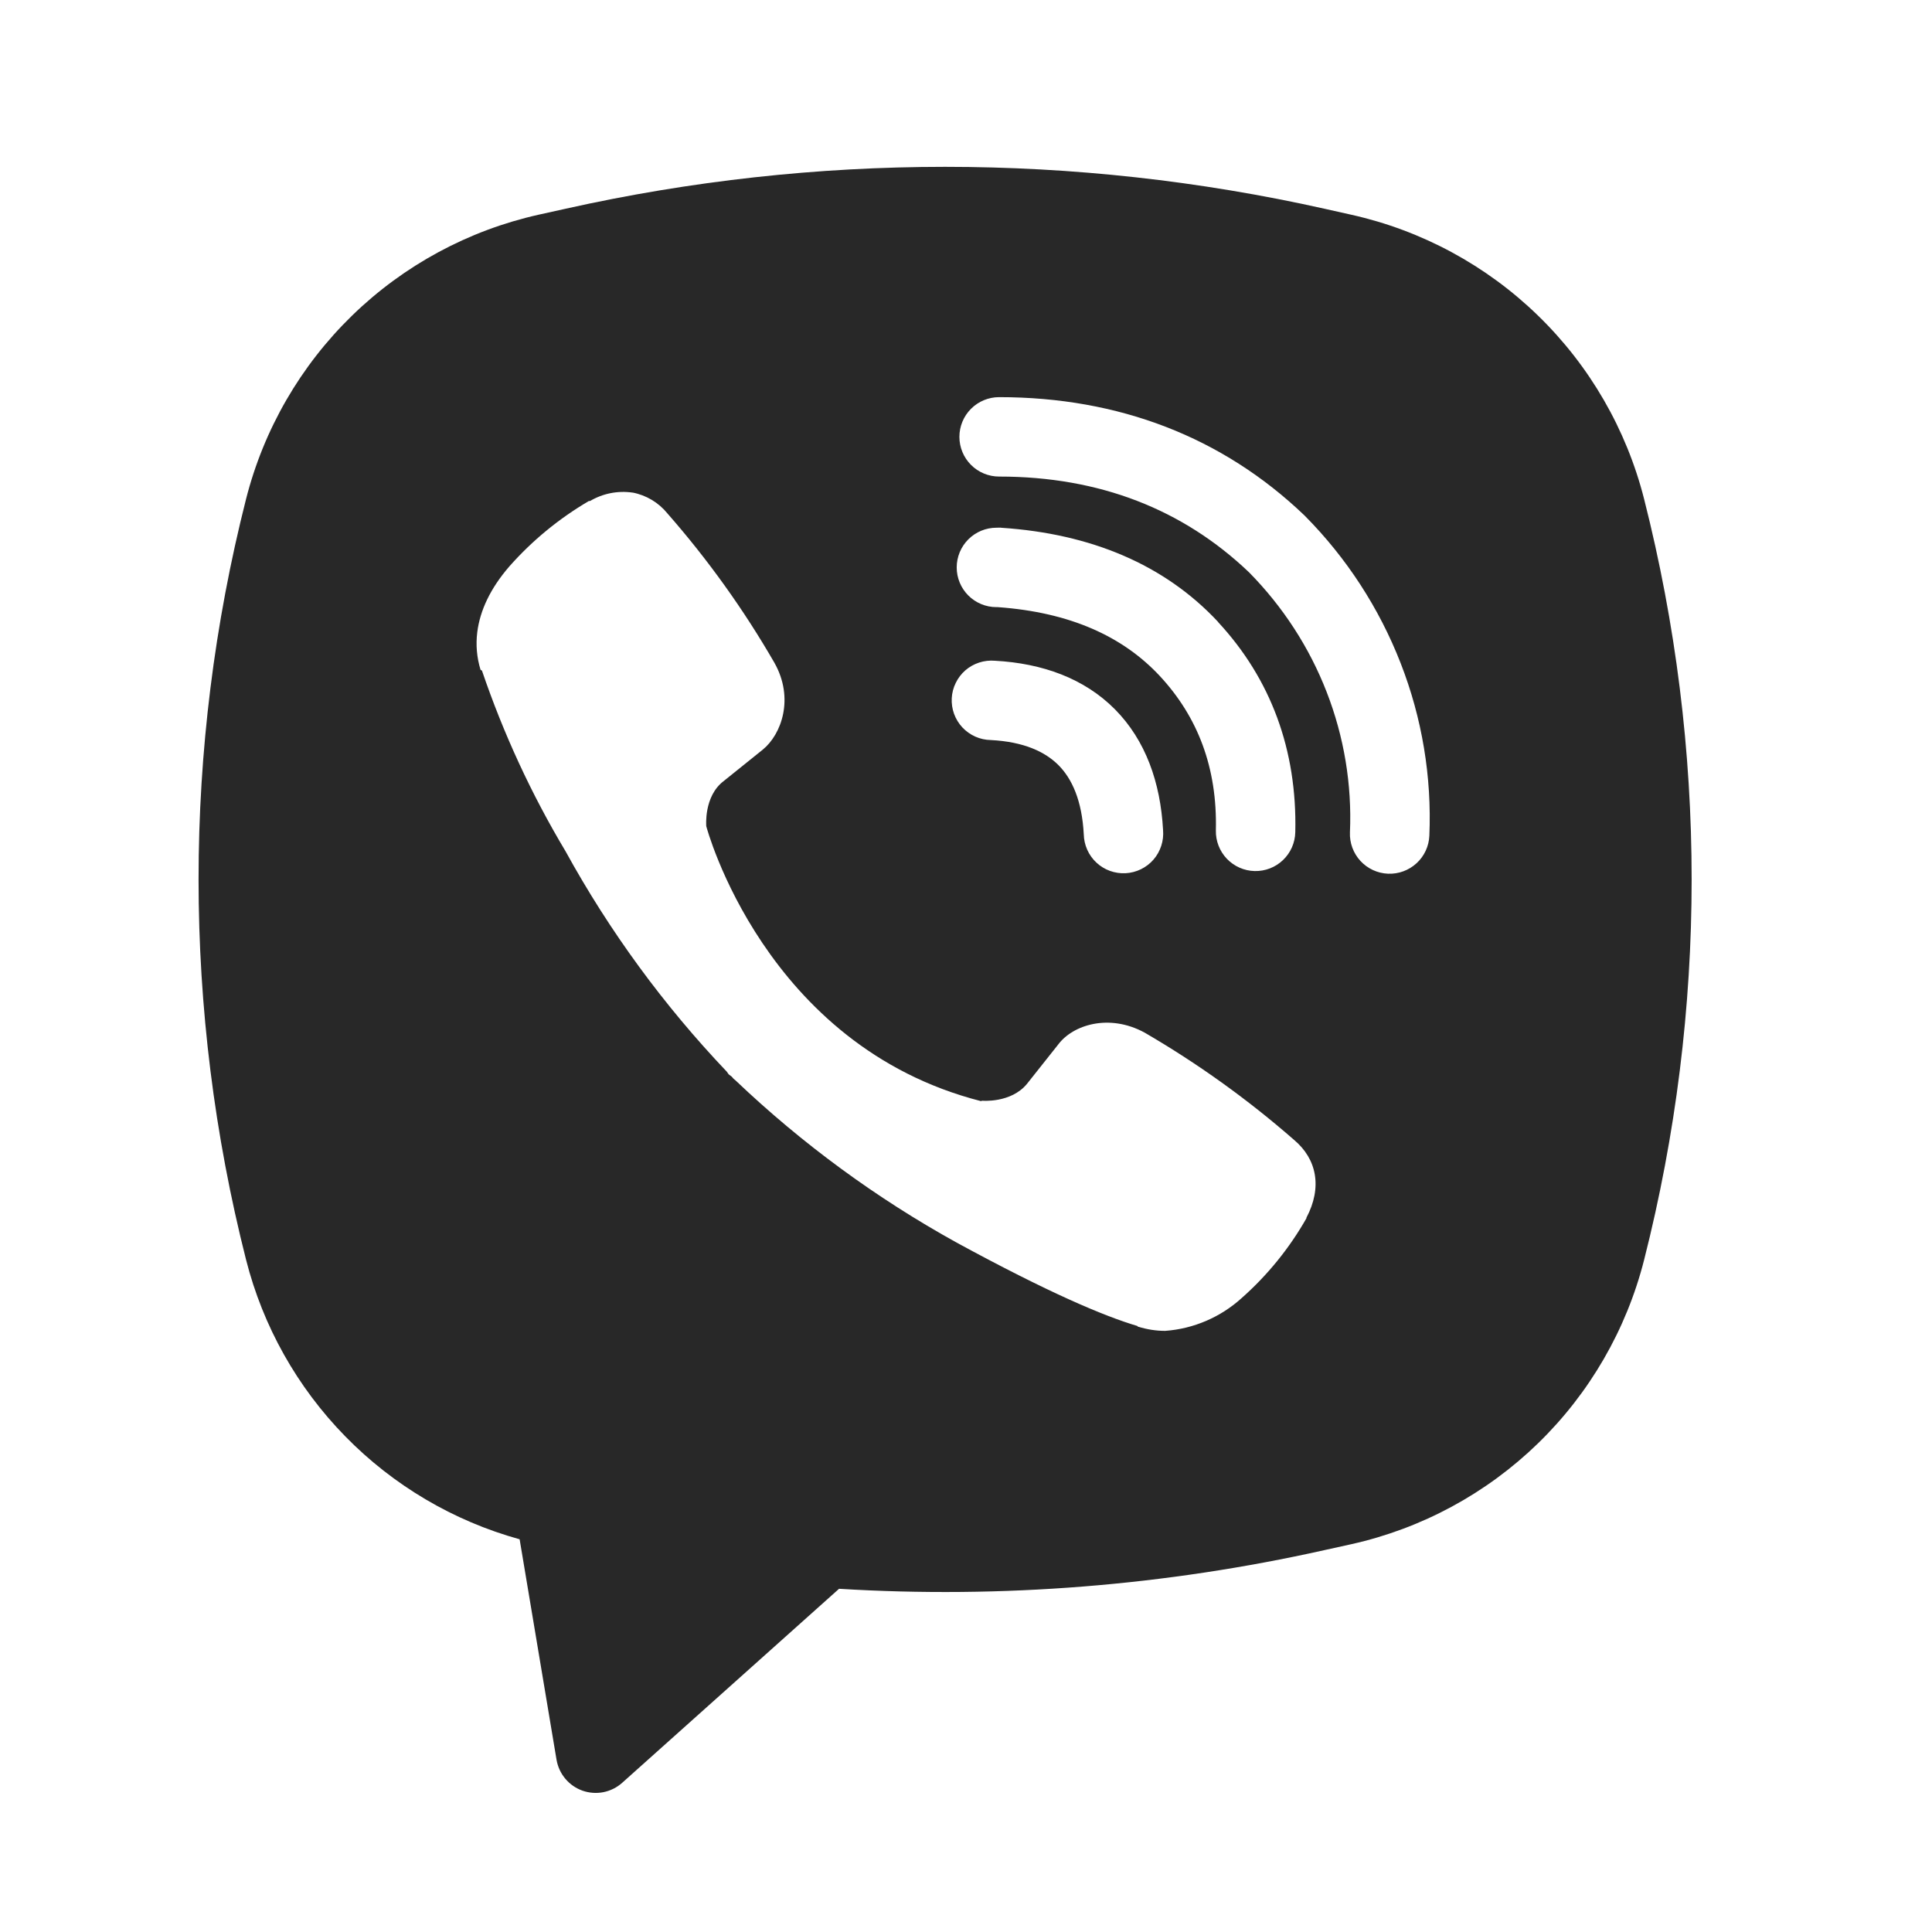 <svg width="48" height="48" viewBox="0 0 48 48" fill="none" xmlns="http://www.w3.org/2000/svg">
<path fill-rule="evenodd" clip-rule="evenodd" d="M32.907 5.186C26.699 3.798 20.261 3.798 14.052 5.186L13.383 5.334C11.637 5.724 10.033 6.591 8.75 7.838C7.466 9.086 6.554 10.664 6.113 12.399C4.54 18.6 4.54 25.096 6.113 31.297C6.533 32.952 7.383 34.465 8.577 35.685C9.77 36.905 11.265 37.788 12.91 38.243L13.827 43.721C13.857 43.895 13.932 44.058 14.046 44.193C14.159 44.328 14.307 44.43 14.473 44.489C14.64 44.547 14.819 44.56 14.992 44.526C15.165 44.491 15.326 44.411 15.457 44.294L20.846 39.473C24.892 39.72 28.952 39.396 32.907 38.512L33.578 38.364C35.325 37.973 36.929 37.106 38.212 35.859C39.495 34.612 40.408 33.034 40.848 31.299C42.422 25.098 42.422 18.602 40.848 12.401C40.408 10.666 39.495 9.087 38.211 7.84C36.928 6.593 35.323 5.726 33.577 5.336L32.907 5.186ZM15.718 12.239C15.351 12.185 14.977 12.259 14.658 12.448H14.63C13.89 12.882 13.223 13.429 12.655 14.072C12.181 14.619 11.925 15.171 11.858 15.704C11.818 16.02 11.846 16.339 11.939 16.641L11.974 16.661C12.507 18.226 13.202 19.732 14.05 21.148C15.144 23.139 16.491 24.979 18.056 26.624L18.104 26.692L18.178 26.747L18.224 26.8L18.279 26.847C19.93 28.418 21.775 29.77 23.769 30.873C26.048 32.114 27.431 32.7 28.262 32.945V32.957C28.505 33.032 28.726 33.065 28.949 33.065C29.657 33.013 30.326 32.725 30.851 32.248C31.493 31.68 32.035 31.011 32.458 30.267V30.253C32.854 29.503 32.72 28.797 32.148 28.318C30.998 27.313 29.755 26.421 28.436 25.654C27.552 25.174 26.654 25.464 26.291 25.95L25.515 26.928C25.117 27.414 24.395 27.347 24.395 27.347L24.375 27.358C18.986 25.983 17.547 20.527 17.547 20.527C17.547 20.527 17.48 19.785 17.979 19.406L18.95 18.625C19.416 18.246 19.739 17.35 19.24 16.466C18.478 15.145 17.587 13.902 16.582 12.756C16.363 12.486 16.055 12.302 15.714 12.237L15.718 12.239ZM24.823 9.867C24.561 9.867 24.31 9.971 24.125 10.156C23.94 10.341 23.836 10.592 23.836 10.853C23.836 11.115 23.94 11.366 24.125 11.551C24.31 11.736 24.561 11.84 24.823 11.84C27.319 11.84 29.391 12.655 31.031 14.218C31.873 15.072 32.531 16.085 32.961 17.194C33.393 18.305 33.59 19.491 33.539 20.679C33.533 20.808 33.554 20.938 33.598 21.059C33.643 21.181 33.711 21.293 33.799 21.389C33.976 21.581 34.222 21.696 34.484 21.707C34.746 21.718 35.001 21.624 35.194 21.447C35.387 21.27 35.501 21.023 35.512 20.762C35.574 19.3 35.331 17.842 34.8 16.48C34.267 15.11 33.458 13.865 32.424 12.821L32.404 12.801C30.37 10.857 27.795 9.867 24.823 9.867ZM24.756 13.111C24.494 13.111 24.243 13.215 24.058 13.4C23.873 13.585 23.769 13.836 23.769 14.098C23.769 14.359 23.873 14.61 24.058 14.795C24.243 14.98 24.494 15.084 24.756 15.084H24.789C26.589 15.213 27.899 15.812 28.817 16.797C29.758 17.811 30.245 19.072 30.208 20.631C30.202 20.893 30.3 21.146 30.481 21.336C30.662 21.525 30.91 21.635 31.172 21.641C31.434 21.647 31.687 21.549 31.876 21.368C32.066 21.187 32.175 20.938 32.181 20.677C32.229 18.63 31.57 16.864 30.263 15.455V15.451C28.927 14.019 27.094 13.261 24.888 13.113L24.854 13.109L24.756 13.111ZM24.718 16.416C24.586 16.405 24.453 16.42 24.327 16.461C24.201 16.502 24.084 16.567 23.984 16.654C23.884 16.741 23.803 16.848 23.745 16.967C23.686 17.086 23.653 17.215 23.646 17.348C23.639 17.48 23.659 17.613 23.704 17.737C23.75 17.862 23.82 17.976 23.91 18.073C24.001 18.169 24.11 18.247 24.231 18.301C24.352 18.355 24.483 18.384 24.616 18.386C25.44 18.429 25.967 18.678 26.299 19.011C26.632 19.347 26.881 19.885 26.926 20.728C26.929 20.86 26.958 20.991 27.012 21.112C27.066 21.233 27.144 21.342 27.241 21.432C27.337 21.522 27.452 21.592 27.576 21.637C27.701 21.682 27.833 21.702 27.965 21.695C28.097 21.688 28.227 21.654 28.346 21.596C28.465 21.538 28.571 21.457 28.658 21.357C28.745 21.257 28.81 21.14 28.851 21.014C28.892 20.888 28.907 20.755 28.896 20.623C28.832 19.439 28.462 18.394 27.702 17.624C26.938 16.854 25.898 16.48 24.718 16.416Z" fill="#282828"/>
</svg>
